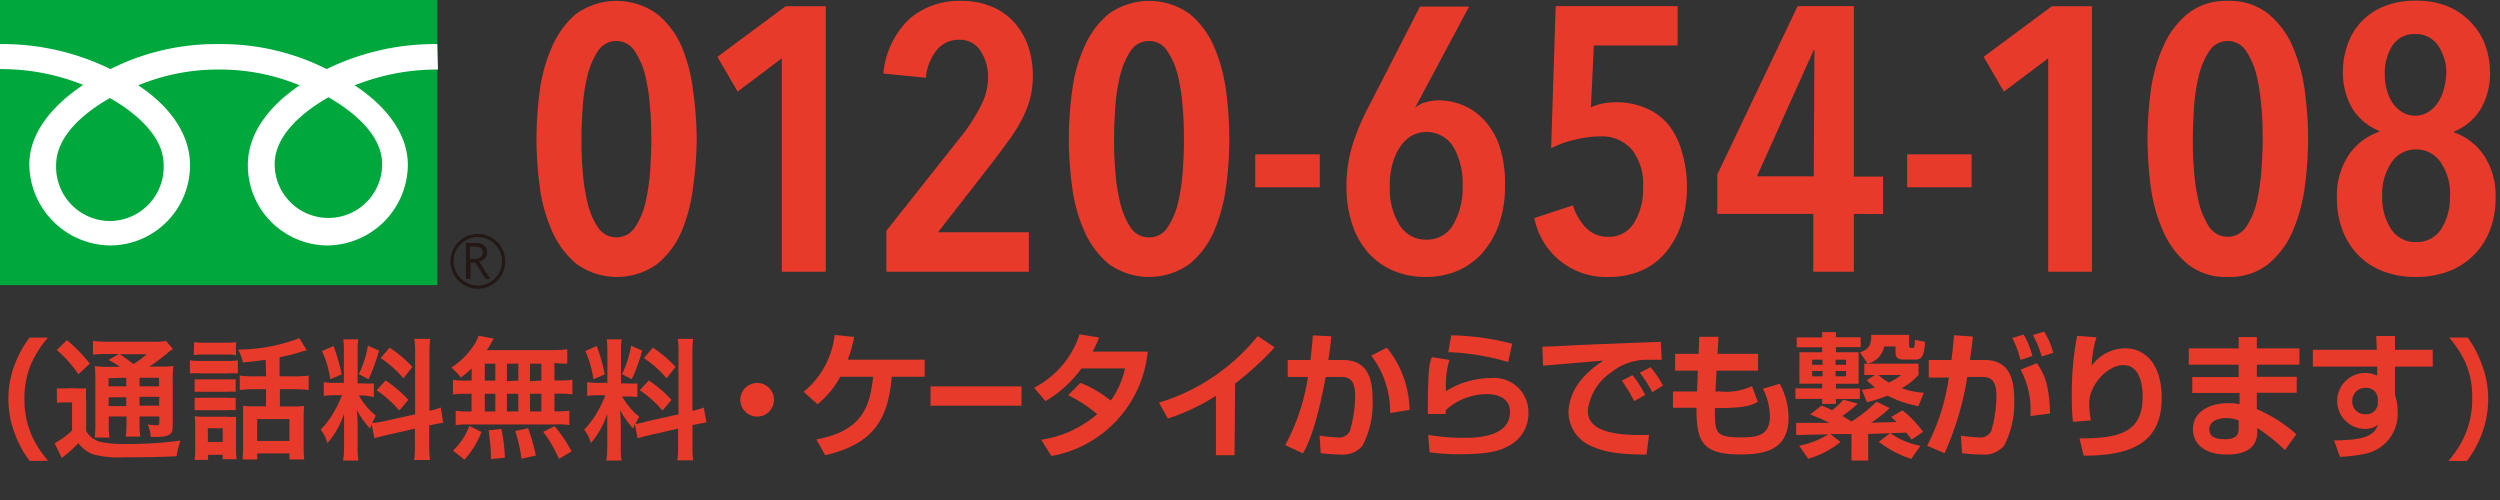 <svg id="レイヤー_1" data-name="レイヤー 1" xmlns="http://www.w3.org/2000/svg" viewBox="0 0 220 44"><rect x="0" y="0" width="220" height="44" fill="#333333" stroke="none"/><defs><style>.cls-1{fill:#00a73c;}.cls-2{fill:#231815;}.cls-3{fill:#fff;}.cls-4{fill:#e83a2a;}</style></defs><rect class="cls-1" y="-0.03" width="38.49" height="25.12"/><path class="cls-2" d="M39.64,23A2.41,2.41,0,1,0,42,20.59,2.41,2.41,0,0,0,39.64,23m.28,0A2.13,2.13,0,1,1,42,25.12,2.13,2.13,0,0,1,39.92,23Z"/><path class="cls-2" d="M43.21,24.56h-.46l-.93-1.45h-.41v1.45H41V21.38h.9a1,1,0,0,1,.71.22.73.73,0,0,1,.27.61.81.81,0,0,1-.2.52.9.9,0,0,1-.52.3l1,1.53m-1.8-1.77h.46a.68.68,0,0,0,.48-.16.52.52,0,0,0,.18-.4c0-.35-.21-.53-.65-.53h-.47Z"/><path class="cls-3" d="M9.67,19.45a4.76,4.76,0,0,1-4.73-4.94c0-2.58,2.55-4.65,4.73-5.88,2.17,1.23,4.73,3.3,4.73,5.88a4.76,4.76,0,0,1-4.73,4.94m14.5-5c0-2.59,2.56-4.65,4.73-5.89,2.17,1.24,4.73,3.3,4.73,5.89a4.73,4.73,0,1,1-9.46,0M38.48,3.88a21.59,21.59,0,0,0-9.73,2.2,20.63,20.63,0,0,0-9.51-2.2,20.61,20.61,0,0,0-9.52,2.2A21.55,21.55,0,0,0,0,3.88v2.2A19.42,19.42,0,0,1,7.32,7.47c-2.38,1.59-4.74,4-4.74,7A7.2,7.2,0,0,0,9.72,21.6a7.05,7.05,0,0,0,7-7.09c0-3-2.18-5.45-4.56-7a18.31,18.31,0,0,1,7.11-1.39,18.29,18.29,0,0,1,7.1,1.39c-2.37,1.59-4.56,4-4.56,7a7.05,7.05,0,0,0,7,7.09,7.15,7.15,0,0,0,7.08-7.09c0-3-2.3-5.45-4.68-7a19.47,19.47,0,0,1,7.33-1.39Z"/><path class="cls-4" d="M61.31,12.22A31.48,31.48,0,0,1,61,16.38,14.55,14.55,0,0,1,60,20.31a7.52,7.52,0,0,1-2.16,2.92,6.11,6.11,0,0,1-7.11,0,7.94,7.94,0,0,1-2.16-2.92,14.21,14.21,0,0,1-1.08-3.93,33.28,33.28,0,0,1-.28-4.16,33.54,33.54,0,0,1,.28-4.16,14,14,0,0,1,1.08-3.92A7.85,7.85,0,0,1,50.7,1.22a6.11,6.11,0,0,1,7.11,0A7.45,7.45,0,0,1,60,4.14,14.38,14.38,0,0,1,61,8.06,31.71,31.71,0,0,1,61.31,12.22Zm-4,0c0-.79,0-1.68-.1-2.69a18.11,18.11,0,0,0-.41-2.8,6.66,6.66,0,0,0-.93-2.21,1.92,1.92,0,0,0-3.27,0,6.87,6.87,0,0,0-.92,2.21,16,16,0,0,0-.41,2.8c-.07,1-.1,1.9-.1,2.69s0,1.69.1,2.69a16.33,16.33,0,0,0,.41,2.83A6.78,6.78,0,0,0,52.61,20a1.95,1.95,0,0,0,3.27,0,6.58,6.58,0,0,0,.93-2.21,18.52,18.52,0,0,0,.41-2.83C57.28,13.91,57.32,13,57.32,12.22Z"/><path class="cls-4" d="M68.8,23.91V5.13L64.91,8.06,63.13,5l6-4.45h3.54V23.91Z"/><path class="cls-4" d="M90.89,6.71a7.84,7.84,0,0,1-.28,2.1,9.57,9.57,0,0,1-.78,1.88,15.69,15.69,0,0,1-1.14,1.78c-.43.58-.87,1.18-1.34,1.8l-4.81,6.17h8v3.47H78v-3.6l6.77-8.55a15.82,15.82,0,0,0,1.58-2.52,5.36,5.36,0,0,0,.6-2.4A4.17,4.17,0,0,0,86.3,4.5a2.14,2.14,0,0,0-1.92-1,2.45,2.45,0,0,0-1.91.86,4.6,4.6,0,0,0-1,2.48l-3.73-.37A7.57,7.57,0,0,1,80,1.69,6.63,6.63,0,0,1,84.55.08a6.87,6.87,0,0,1,2.69.49,5.5,5.5,0,0,1,2,1.39,6.16,6.16,0,0,1,1.24,2.11A8.12,8.12,0,0,1,90.89,6.71Z"/><path class="cls-4" d="M108.18,12.22a31.48,31.48,0,0,1-.28,4.16,14.92,14.92,0,0,1-1.05,3.93,7.64,7.64,0,0,1-2.17,2.92,6.11,6.11,0,0,1-7.11,0,7.94,7.94,0,0,1-2.16-2.92,13.86,13.86,0,0,1-1.07-3.93,31,31,0,0,1,0-8.32,13.71,13.71,0,0,1,1.07-3.92,7.85,7.85,0,0,1,2.16-2.92,6.11,6.11,0,0,1,7.11,0,7.57,7.57,0,0,1,2.17,2.92,14.74,14.74,0,0,1,1.05,3.92A31.71,31.71,0,0,1,108.18,12.22Zm-4,0c0-.79,0-1.68-.1-2.69a17,17,0,0,0-.41-2.8,6.66,6.66,0,0,0-.93-2.21,1.86,1.86,0,0,0-1.63-.91,1.89,1.89,0,0,0-1.64.91,6.87,6.87,0,0,0-.92,2.21,16,16,0,0,0-.41,2.8c-.07,1-.1,1.9-.1,2.69s0,1.69.1,2.69a16.33,16.33,0,0,0,.41,2.83A6.78,6.78,0,0,0,99.48,20a1.91,1.91,0,0,0,1.64.89,1.89,1.89,0,0,0,1.63-.89,6.58,6.58,0,0,0,.93-2.21,17.36,17.36,0,0,0,.41-2.83C104.16,13.91,104.19,13,104.19,12.22Z"/><path class="cls-4" d="M110.46,16.48v-2.9h5.68v2.9Z"/><path class="cls-4" d="M132.44,16.32a10.21,10.21,0,0,1-.52,3.38,7.75,7.75,0,0,1-1.45,2.54,6.25,6.25,0,0,1-2.21,1.59,7.17,7.17,0,0,1-2.8.54,7.25,7.25,0,0,1-2.83-.54,6.33,6.33,0,0,1-2.21-1.57A7.23,7.23,0,0,1,119,19.75a10.21,10.21,0,0,1-.51-3.33,12.26,12.26,0,0,1,.51-3.59,19.36,19.36,0,0,1,1.34-3.25l4.62-9h4.32l-4.76,8.91,0,0a2.27,2.27,0,0,1,.94-.49,4,4,0,0,1,1.1-.17,5.65,5.65,0,0,1,2.22.45,5.19,5.19,0,0,1,1.88,1.35A6.5,6.5,0,0,1,132,13,10.57,10.57,0,0,1,132.44,16.32Zm-3.73,0a6.43,6.43,0,0,0-.79-3.36,2.78,2.78,0,0,0-3.73-1,3.17,3.17,0,0,0-1,1,4.88,4.88,0,0,0-.66,1.5,7,7,0,0,0-.23,1.88,6.21,6.21,0,0,0,.85,3.45,2.71,2.71,0,0,0,2.38,1.3,2.64,2.64,0,0,0,2.36-1.33A6.51,6.51,0,0,0,128.71,16.28Z"/><path class="cls-4" d="M148.45,16.35a10.46,10.46,0,0,1-.53,3.47,7.51,7.51,0,0,1-1.43,2.5,5.76,5.76,0,0,1-2.16,1.54,7.14,7.14,0,0,1-2.71.51,6.42,6.42,0,0,1-6.6-5.18l3.4-1.12a4.88,4.88,0,0,0,1.17,2,2.63,2.63,0,0,0,1.93.77,2.57,2.57,0,0,0,2.26-1.2,5.65,5.65,0,0,0,.81-3.19,4.83,4.83,0,0,0-1-3.3A3.49,3.49,0,0,0,140.83,12a9.48,9.48,0,0,0-2.23.29,8.66,8.66,0,0,0-2.1.76L136.9.54h10.73V4h-7.37L140,9.45a4.42,4.42,0,0,1,1.08-.35A6.36,6.36,0,0,1,142.18,9a6.52,6.52,0,0,1,2.69.53,5.2,5.2,0,0,1,2,1.5A6.78,6.78,0,0,1,148,13.35,10.41,10.41,0,0,1,148.45,16.35Z"/><path class="cls-4" d="M163.14,18.82v5.09h-3.57V18.82h-8.45V15.36L158.19.54h4.95v15h2.57v3.3ZM159.67,4.4h-.06l-5,11.12h5Z"/><path class="cls-4" d="M167.83,16.48v-2.9h5.67v2.9Z"/><path class="cls-4" d="M180.24,23.91V5.13l-3.9,2.93L174.56,5l6-4.45h3.53V23.91Z"/><path class="cls-4" d="M203.11,12.22a31.48,31.48,0,0,1-.28,4.16,14.55,14.55,0,0,1-1.06,3.93,7.52,7.52,0,0,1-2.16,2.92,5.41,5.41,0,0,1-3.56,1.14,5.35,5.35,0,0,1-3.55-1.14,7.83,7.83,0,0,1-2.16-2.92,14.21,14.21,0,0,1-1.08-3.93,33.28,33.28,0,0,1-.28-4.16,33.54,33.54,0,0,1,.28-4.16,14,14,0,0,1,1.08-3.92,7.75,7.75,0,0,1,2.16-2.92A5.35,5.35,0,0,1,196.05.08a5.41,5.41,0,0,1,3.56,1.14,7.45,7.45,0,0,1,2.16,2.92,14.38,14.38,0,0,1,1.06,3.92A31.71,31.71,0,0,1,203.11,12.22Zm-4,0c0-.79,0-1.68-.1-2.69a18.11,18.11,0,0,0-.41-2.8,6.66,6.66,0,0,0-.93-2.21,1.92,1.92,0,0,0-3.27,0,6.87,6.87,0,0,0-.92,2.21,16,16,0,0,0-.41,2.8c-.07,1-.1,1.9-.1,2.69s0,1.69.1,2.69a16.33,16.33,0,0,0,.41,2.83,6.78,6.78,0,0,0,.92,2.21,1.95,1.95,0,0,0,3.27,0,6.58,6.58,0,0,0,.93-2.21,18.52,18.52,0,0,0,.41-2.83C199.08,13.91,199.12,13,199.12,12.22Z"/><path class="cls-4" d="M219.61,17.44a7.64,7.64,0,0,1-.49,2.79,6.21,6.21,0,0,1-3.61,3.63,8,8,0,0,1-2.93.51,7.84,7.84,0,0,1-2.9-.51,6,6,0,0,1-2.18-1.44,6.31,6.31,0,0,1-1.37-2.19,7.86,7.86,0,0,1-.48-2.79,6.41,6.41,0,0,1,1.07-3.85,5.37,5.37,0,0,1,2.66-2v-.07a4.9,4.9,0,0,1-2.39-2,6.21,6.21,0,0,1-.81-3.24,6.85,6.85,0,0,1,.4-2.34,5.55,5.55,0,0,1,1.19-2,5.65,5.65,0,0,1,2-1.37,7.21,7.21,0,0,1,2.82-.51,7.31,7.31,0,0,1,2.84.51A6,6,0,0,1,217.47,2a5.67,5.67,0,0,1,1.24,2,6.86,6.86,0,0,1,.41,2.34,6.21,6.21,0,0,1-.81,3.24,4.87,4.87,0,0,1-2.36,2v.07a5.31,5.31,0,0,1,2.62,2A6.39,6.39,0,0,1,219.61,17.44Zm-4-.2a4.91,4.91,0,0,0-.83-2.95,2.56,2.56,0,0,0-2.18-1.14,2.53,2.53,0,0,0-2.14,1.14,4.91,4.91,0,0,0-.83,2.95,5.09,5.09,0,0,0,.78,2.91,2.49,2.49,0,0,0,2.19,1.15,2.52,2.52,0,0,0,2.23-1.15A5.09,5.09,0,0,0,215.59,17.24Zm-.33-10.69A4.25,4.25,0,0,0,214.54,4a2.29,2.29,0,0,0-2-1,2.26,2.26,0,0,0-2,1,4.46,4.46,0,0,0-.68,2.55,5.22,5.22,0,0,0,.18,1.38,4,4,0,0,0,.53,1.16,2.9,2.9,0,0,0,.85.79,2.09,2.09,0,0,0,1.1.3,2.17,2.17,0,0,0,1.13-.3,2.75,2.75,0,0,0,.84-.79,3.76,3.76,0,0,0,.54-1.16A5.22,5.22,0,0,0,215.26,6.55Z"/><path class="cls-4" d="M2.61,40.56a8.88,8.88,0,0,1-1.26-2.28,8.5,8.5,0,0,1-.61-3.2A8.08,8.08,0,0,1,1.33,32,8.94,8.94,0,0,1,2.6,29.71H4.22A9.28,9.28,0,0,0,2.75,32a7.71,7.71,0,0,0-.6,3.07,8,8,0,0,0,.61,3.18,9,9,0,0,0,1.48,2.3Z"/><path class="cls-4" d="M5,34.17a5.57,5.57,0,0,0,.88,0H6.7a5.89,5.89,0,0,0,.88,0,10.2,10.2,0,0,0,0,1.26v2.48a1.85,1.85,0,0,0,.57.65,2.3,2.3,0,0,0,.58.3,9.3,9.3,0,0,0,2.3.21,33.67,33.67,0,0,0,4.85-.3,7.53,7.53,0,0,0-.34,1.38c-1.52.07-2.69.09-4.63.09A8.83,8.83,0,0,1,8.25,40a2.77,2.77,0,0,1-1.34-1l-.19.18a11.24,11.24,0,0,1-1.29,1.12L4.81,39a6.86,6.86,0,0,0,1.53-1.12V35.41H5.75a4.38,4.38,0,0,0-.74.05Zm.89-4.24A13.34,13.34,0,0,1,7.9,32l-1,.94A10.79,10.79,0,0,0,5,30.8Zm4.66,2.35a6.07,6.07,0,0,0-1-.6l.9-.53H9.39a9.68,9.68,0,0,0-1.21.06V30a9.71,9.71,0,0,0,1.38.07h3.75A5.75,5.75,0,0,0,14.62,30l.59.72a4.31,4.31,0,0,0-.58.44,15.8,15.8,0,0,1-1.49,1.1h.93a6.9,6.9,0,0,0,1.18-.06,11.09,11.09,0,0,0-.05,1.34v3.57c0,.66,0,.9-.21,1.07s-.49.27-1.21.27c-.11,0-.3,0-.52,0a3,3,0,0,0-.27-1.1,5,5,0,0,0,.76.07c.26,0,.27,0,.27-.32v-.45H12.28v.48a7.23,7.23,0,0,0,.07,1.29H11.07a10.34,10.34,0,0,0,.06-1.29v-.48H9.57v.59a6.12,6.12,0,0,0,.07,1.26H8.33a8.17,8.17,0,0,0,.06-1.26V33.58a11.9,11.9,0,0,0-.05-1.36,9.09,9.09,0,0,0,1.3.06Zm-1,1V34h1.56v-.76Zm0,2.46h1.56v-.78H9.57Zm1-4.57c.42.29.52.36,1.2.87a9.65,9.65,0,0,0,1.16-.87ZM12.28,34H14v-.76H12.28Zm1.74.92H12.28v.78H14Z"/><path class="cls-4" d="M16.71,31.7a4.92,4.92,0,0,0,.94.06H20a5.43,5.43,0,0,0,.93-.05v1.15a5.9,5.9,0,0,0-.88,0H17.65a6.17,6.17,0,0,0-.94,0Zm.37-1.59a6.44,6.44,0,0,0,1,.05h1.69a6.29,6.29,0,0,0,1-.05v1.14a6.54,6.54,0,0,0-1-.05H18.05a6.69,6.69,0,0,0-1,.05Zm1.23,10.36H17.12a7.22,7.22,0,0,0,.06-1.09V37.54a6.72,6.72,0,0,0-.05-.92,5.89,5.89,0,0,0,.88.05H20a3.49,3.49,0,0,0,.77,0c0,.24,0,.42,0,.84v2a5.77,5.77,0,0,0,.05.9H19.6v-.39H18.31Zm-1.18-7.09a7.64,7.64,0,0,0,.77,0H20a6.86,6.86,0,0,0,.74,0v1.1a4.18,4.18,0,0,0-.74,0H17.9a7.15,7.15,0,0,0-.77,0Zm0,1.62a7.15,7.15,0,0,0,.77,0H20a3.74,3.74,0,0,0,.74,0v1.1a5.64,5.64,0,0,0-.77,0H17.88a7.34,7.34,0,0,0-.75,0Zm1.16,3.89H19.6v-1.2H18.29Zm5.09-7.23c-.7.1-.82.11-2,.24a4.58,4.58,0,0,0-.43-1.14,15.17,15.17,0,0,0,5.39-1L27,30.83a4,4,0,0,0-.56.15c-.68.2-1.29.35-1.84.46v1.68h1.25a9.17,9.17,0,0,0,1.31-.07v1.27a9.58,9.58,0,0,0-1.3-.07H24.63v1.52H25.9a6.36,6.36,0,0,0,.87-.05,8.75,8.75,0,0,0-.05,1v2.49c0,.46,0,.91.06,1.22H25.47v-.53H22.63v.53H21.34a9.25,9.25,0,0,0,.05-1.19v-2.6c0-.41,0-.62,0-.93a7,7,0,0,0,.85.05h1.17V34.25h-1a9.36,9.36,0,0,0-1.31.07V33.05a9.42,9.42,0,0,0,1.32.07h1Zm-.75,7.14h2.84V36.88H22.63Z"/><path class="cls-4" d="M32.7,37.33c-.06.15-.07.21-.13.39a8.22,8.22,0,0,1-1.17-1.63c.06.79.07.95.07,1.32v1.91a6.7,6.7,0,0,0,.07,1.21H30.19a7.2,7.2,0,0,0,.09-1.23V37.81c0-.47,0-1,0-1.4A8,8,0,0,1,28.82,39a3.42,3.42,0,0,0-.6-1.19,7.73,7.73,0,0,0,1.26-1.72,9.51,9.51,0,0,0,.61-1.31h-.6a6.78,6.78,0,0,0-1,.06V33.63a5.45,5.45,0,0,0,1,.06h.77V31a8.31,8.31,0,0,0-.05-1.14h1.32a6.46,6.46,0,0,0-.06,1.12v2.76H32a7,7,0,0,0,.9,0v1.2A7.57,7.57,0,0,0,32,34.8h-.42a6.16,6.16,0,0,0,1.5,1.78c-.16.29-.21.39-.33.65a9.61,9.61,0,0,0,1.07-.17l2.71-.6V31.17a7.73,7.73,0,0,0-.07-1.35h1.4a9.21,9.21,0,0,0-.07,1.33v5a5.81,5.81,0,0,0,1-.29L39,37.21a10.77,10.77,0,0,0-1.11.21l-.12,0v1.69a9.65,9.65,0,0,0,.07,1.37h-1.4a8.27,8.27,0,0,0,.07-1.38V37.72l-2.46.56c-.51.12-.84.21-1.1.29Zm-3.35-6.88a14.85,14.85,0,0,1,.71,2.5l-1,.42a8.86,8.86,0,0,0-.72-2.48Zm4,.4a14.43,14.43,0,0,1-.92,2.52l-.85-.44a9.63,9.63,0,0,0,.8-2.51Zm.58,2.63a10.51,10.51,0,0,1,2,1.71l-.79.94a10,10,0,0,0-2-1.79Zm.36-2.89a11.07,11.07,0,0,1,2,1.7l-.79,1a9.8,9.8,0,0,0-2-1.78Z"/><path class="cls-4" d="M41.51,32.42c-.33.31-.5.45-.95.81a5.14,5.14,0,0,0-.85-.88,6.71,6.71,0,0,0,2.16-2.24,3.33,3.33,0,0,0,.24-.57l1.35.26a2.65,2.65,0,0,0-.25.42c-.11.19-.21.34-.37.59h5.62a12.17,12.17,0,0,0,1.46-.07V32c-.38,0-.54,0-1.13-.06v1.54h.45a6.87,6.87,0,0,0,1.13-.06v1.29a6.76,6.76,0,0,0-1.13-.07h-.45v1.56H49a7.44,7.44,0,0,0,1.1-.06v1.27A5.28,5.28,0,0,0,49,37.35h-7.9a5.14,5.14,0,0,0-1,.07V36.15a8.21,8.21,0,0,0,1.13.06h.27V34.65H41a7.13,7.13,0,0,0-1.14.07V33.43a7.08,7.08,0,0,0,1.14.06h.5Zm-1.65,7.23a5.51,5.51,0,0,0,1.44-2.17l1.07.53a7.73,7.73,0,0,1-1.5,2.44Zm2.8-6.16h.93V32h-.93Zm0,2.72h.93V34.65h-.93Zm.54,4.19v-.47A20.59,20.59,0,0,0,43,37.87l1.12-.12a14.54,14.54,0,0,1,.31,2.53Zm2.41-6.91V32h-1v1.54Zm0,2.72V34.65h-1v1.56Zm.28,4.16a13.25,13.25,0,0,0-.55-2.44l1.13-.25a16.4,16.4,0,0,1,.68,2.41Zm1.75-6.88V32h-1v1.54Zm0,2.72V34.65h-1v1.56Zm1.55,4.17A11.8,11.8,0,0,0,47.8,38l1-.5a12.56,12.56,0,0,1,1.5,2.22Z"/><path class="cls-4" d="M55.86,37.33c-.06.15-.07.21-.13.39a8.22,8.22,0,0,1-1.17-1.63c.06.79.07.95.07,1.32v1.91a6.7,6.7,0,0,0,.07,1.21H53.36a8.54,8.54,0,0,0,.08-1.23V37.81c0-.47,0-1,0-1.4A8,8,0,0,1,52,39a3.59,3.59,0,0,0-.59-1.19,8,8,0,0,0,1.25-1.72,9.51,9.51,0,0,0,.61-1.31h-.6a6.54,6.54,0,0,0-1,.06V33.63a5.33,5.33,0,0,0,1,.06h.78V31a8,8,0,0,0-.06-1.14h1.32a6.46,6.46,0,0,0-.06,1.12v2.76h.54a6.88,6.88,0,0,0,.9,0v1.2a7.57,7.57,0,0,0-.92-.05h-.42a6.16,6.16,0,0,0,1.5,1.78,5.53,5.53,0,0,0-.32.65A9.85,9.85,0,0,0,57,37.06l2.71-.6V31.17a7.73,7.73,0,0,0-.07-1.35H61a9.21,9.21,0,0,0-.07,1.33v5a5.81,5.81,0,0,0,1-.29l.24,1.32a11.29,11.29,0,0,0-1.11.21l-.12,0v1.69A9.65,9.65,0,0,0,61,40.51h-1.4a8.27,8.27,0,0,0,.07-1.38V37.72l-2.45.56c-.51.12-.85.21-1.11.29Zm-3.35-6.88a14.85,14.85,0,0,1,.71,2.5l-1,.42a9.24,9.24,0,0,0-.71-2.48Zm4,.4a14.43,14.43,0,0,1-.92,2.52l-.85-.44a9.63,9.63,0,0,0,.8-2.51Zm.58,2.63a10.51,10.51,0,0,1,2,1.71l-.79.94a10,10,0,0,0-2-1.79Zm.36-2.89a11.07,11.07,0,0,1,2,1.7l-.79,1a9.55,9.55,0,0,0-2-1.78Z"/><path class="cls-4" d="M215.46,40.56a8.89,8.89,0,0,0,1.47-2.3,7.78,7.78,0,0,0,.62-3.18A7.44,7.44,0,0,0,217,32a9.37,9.37,0,0,0-1.48-2.3h1.64A9.51,9.51,0,0,1,218.37,32a8.28,8.28,0,0,1,.59,3.09,8.82,8.82,0,0,1-.6,3.2,9.6,9.6,0,0,1-1.27,2.28Z"/><path class="cls-4" d="M81.37,31.65v1.5H78.48c-.33,3.71-1.55,5.9-5.86,6.91l-.78-1.39c4.35-.8,4.72-3.26,5-5.52H73.94a7.89,7.89,0,0,1-2,2.42l-1.22-1.09a7.56,7.56,0,0,0,2.73-5l1.71.17a11.3,11.3,0,0,1-.55,2Z"/><path class="cls-4" d="M89.89,34V35.7h-8V34Z"/><path class="cls-4" d="M95.08,33.69a10.19,10.19,0,0,1,2.66,1.56A7.36,7.36,0,0,0,99,32.42H95.17A10.44,10.44,0,0,1,92,35.3l-1-1.18a8.09,8.09,0,0,0,4-4.7l1.72.28a9.54,9.54,0,0,1-.57,1.24H101a10.35,10.35,0,0,1-8.48,9.19l-.89-1.43a9.79,9.79,0,0,0,4.92-2.25A11.76,11.76,0,0,0,94,34.78Z"/><path class="cls-4" d="M108.64,40.06H107V34.83a18.08,18.08,0,0,1-4.23,2l-.78-1.4a17.77,17.77,0,0,0,8.69-5.86l1.49,1a27,27,0,0,1-3.48,3.18Z"/><path class="cls-4" d="M117.16,29.6c-.09.79-.14,1.39-.27,2.08h1.29c2.33,0,2.61,1.91,2.61,3.54a8,8,0,0,1-.89,4A2.26,2.26,0,0,1,118,40a16.79,16.79,0,0,1-1.78-.12l-.1-1.55a11.29,11.29,0,0,0,1.56.16,1.06,1.06,0,0,0,1.11-.56,11.15,11.15,0,0,0,.46-3.17c0-1.49-.66-1.6-1.41-1.59l-1.18,0c-.85,4.62-1.66,6.14-2,6.73l-1.56-.73a18.5,18.5,0,0,0,2-6l-1.78,0V31.68h2c.12-1,.18-1.66.21-2.17Zm5.17,6.75a8.12,8.12,0,0,0-1.66-5.05l1.37-.71a8.92,8.92,0,0,1,2,5.48Z"/><path class="cls-4" d="M127.55,31.67a7.86,7.86,0,0,0-.3,2.75,7.42,7.42,0,0,1,4-1.15,3,3,0,0,1,3.25,3,3.2,3.2,0,0,1-1.8,3c-.78.42-1.79.7-4.2.7a18,18,0,0,1-2.7-.17l-.12-1.53a18.51,18.51,0,0,0,3,.26c1.11,0,4.2,0,4.2-2.29,0-1.25-1.18-1.56-2-1.56a5.39,5.39,0,0,0-3.66,1.42c0,.14,0,.19,0,.33l-1.57,0c0-.82,0-3.24.12-4a3.16,3.16,0,0,1,.24-1Zm5.17.19a21,21,0,0,0-5.27-.87l.26-1.48a22.43,22.43,0,0,1,5.36.74Z"/><path class="cls-4" d="M146.23,31.66c-.27,0-1,0-1.5,0a5.1,5.1,0,0,0-3,1.15,4.71,4.71,0,0,0-2,3.29c0,.93.4,2.34,5.39,2.17L144.89,40c-2.64,0-3.86-.27-5-.81a3.27,3.27,0,0,1-1.86-2.86c0-.78.22-2.78,3.08-4.6l-5.32.45-.06-1.68c.81,0,1.77-.06,2.66-.11s6.54-.26,7.76-.31Zm-2.42,3.64a14.16,14.16,0,0,0-1.09-1.8l.94-.49a9.27,9.27,0,0,1,1.11,1.75Zm1.59-.79a11.42,11.42,0,0,0-1.1-1.71l.95-.49a9,9,0,0,1,1.09,1.62Z"/><path class="cls-4" d="M149.53,29.64h1.7l-.09,1.5h3.57v1.48h-3.65l-.1,1.83h.39a5.4,5.4,0,0,0,2.82-.47l.52,1.37c-.6.37-1.34.56-3.5.56h-.28c0,2.16,0,2.58,2.29,2.58,1.52,0,2.55-.2,2.55-1.86a5.55,5.55,0,0,0-.61-2.42l1.48-.44a6.24,6.24,0,0,1,.77,3c0,2.92-2.27,3.22-4.25,3.22-3.38,0-3.85-1.16-3.85-4.11h-2.07V34.45h2.12l.07-1.83h-2V31.14h2.07Z"/><path class="cls-4" d="M166.29,35.91a10.27,10.27,0,0,1-1.64,1.29l2.25-.06c-.19-.19-.28-.28-.48-.45l1-.58A9.17,9.17,0,0,1,169.22,38l-1,.69c-.17-.24-.27-.37-.47-.62l-3.35.12v2.34h-1.47V38.2l-1.86,0,.89.69a7.89,7.89,0,0,1-2.84,1.48l-.79-1.15a7.36,7.36,0,0,0,2.55-1l-2.82.06,0-1.07h2.91a13.6,13.6,0,0,0-1.68-.73l1-.79a7.94,7.94,0,0,1,.92.41,5.77,5.77,0,0,0,1-.93l1.28.35a11.72,11.72,0,0,1-1.36,1.08c.22.14.56.33.8.49a11.89,11.89,0,0,0,2.2-1.75Zm-5.94-6.68h1.21v.45h2.18v.87h-2.18V31h2v2.77h-2v.42h2.11v.92h-2.11v.43h-1.21V35.1H158v-.92h2.35v-.42h-2V31h2v-.44h-2.24v-.87h2.24Zm-.88,2.42v.45h.91v-.45Zm0,1v.47h.91v-.47Zm2.06-1v.45h.92v-.45Zm0,1v.47h.92v-.47ZM163.67,31c.83-.25,1-.68,1-1.53H168v.91c0,.05,0,.24.18.24s.24,0,.28-.11a3.67,3.67,0,0,0,.06-.6l.89.17c-.07,1.08-.23,1.56-.82,1.56h-1.15c-.36,0-.63-.17-.63-.55v-.6h-1A1.93,1.93,0,0,1,164.35,32ZM165,33h-.94V32h4.77v1a5.92,5.92,0,0,1-1.47,1.16,6.58,6.58,0,0,0,1.94.4l-.48,1.18a9.84,9.84,0,0,1-2.73-.93,10.55,10.55,0,0,1-1.8.58l-.45-1.09A7.25,7.25,0,0,0,165,34.1c-.42-.34-.53-.45-.74-.64Zm.3,0a4.34,4.34,0,0,0,.92.66A4.39,4.39,0,0,0,167.3,33Zm2.89,7.38a9.24,9.24,0,0,1-2.85-1.5l1-.77A6.63,6.63,0,0,0,169,39.23Z"/><path class="cls-4" d="M174.64,31.68c2.33,0,2.61,1.91,2.61,3.54a8,8,0,0,1-.89,4,2.28,2.28,0,0,1-1.93.78,14.57,14.57,0,0,1-1.77-.12l-.1-1.55a12.27,12.27,0,0,0,1.56.16,1.07,1.07,0,0,0,1.11-.56,11.09,11.09,0,0,0,.45-3.17c0-1.49-.67-1.6-1.41-1.59l-1.15,0a26,26,0,0,1-2,6.71l-1.53-.65a19,19,0,0,0,1.91-6l-1.77,0V31.68h2c.12-1,.17-1.54.22-2.18l1.66.12c0,.32-.22,1.76-.25,2.06Zm3.16,0a8.56,8.56,0,0,0-.72-1.94l1-.3a7.28,7.28,0,0,1,.77,1.88Zm.87,4.93a7.39,7.39,0,0,0-.86-4.08l1.44-.57c.63.91,1.07,1.8,1.16,4.43Zm1-5.24a8.79,8.79,0,0,0-.78-1.89l1-.3a6.84,6.84,0,0,1,.79,1.87Z"/><path class="cls-4" d="M184.49,29.68a9.52,9.52,0,0,0-.42,2.5A3.69,3.69,0,0,1,187,30.65c1.81,0,3.23,1.43,3.23,4.37,0,4-2.74,5.08-6.87,5.08L183,38.58c3.29,0,5.55-.41,5.55-3.64,0-.46,0-2.81-1.7-2.81-1.42,0-3,1.79-3,3.33A8.89,8.89,0,0,0,184,37l-1.58.12a18.65,18.65,0,0,1-.1-2.07,27.56,27.56,0,0,1,.46-5.49Z"/><path class="cls-4" d="M197,30.66v-1h1.6v1h3.75v1.43h-3.75v1.07h3.51v1.4h-3.51V36a13.16,13.16,0,0,1,3.48,2.21l-1,1.4a17.24,17.24,0,0,0-2.44-1.95v.23c0,.54,0,2.11-2.66,2.11-2.33,0-3-1.24-3-2.22,0-1.59,1.51-2.3,3.1-2.3a3.54,3.54,0,0,1,1,.1v-1h-4.16v-1.4H197V32.09h-4.39V30.66ZM197,37a3,3,0,0,0-1.09-.21c-.61,0-1.49.21-1.49,1s.83.86,1.38.86c1.12,0,1.2-.52,1.2-1Z"/><path class="cls-4" d="M209.11,29.57h1.65v1.21h3.32v1.48h-3.32v2.49a2.43,2.43,0,0,0,.09.3,4.73,4.73,0,0,1,.14,1.13,3.57,3.57,0,0,1-2.86,3.75,12.57,12.57,0,0,1-2.22.27l-.51-1.45c2.8,0,3.56-.49,3.86-1.38a1.76,1.76,0,0,1-1.22.37,2.46,2.46,0,1,1,1.15-4.68l0-.8h-5.66V30.78h5.63Zm.14,5.56a1,1,0,0,0-1.06-1A1.14,1.14,0,0,0,207,35.3a1.1,1.1,0,0,0,1.16,1.15,1,1,0,0,0,1.09-1Z"/><path class="cls-4" d="M68.11,35.18a1.48,1.48,0,1,1-1.48-1.48A1.48,1.48,0,0,1,68.11,35.18Z"/></svg>